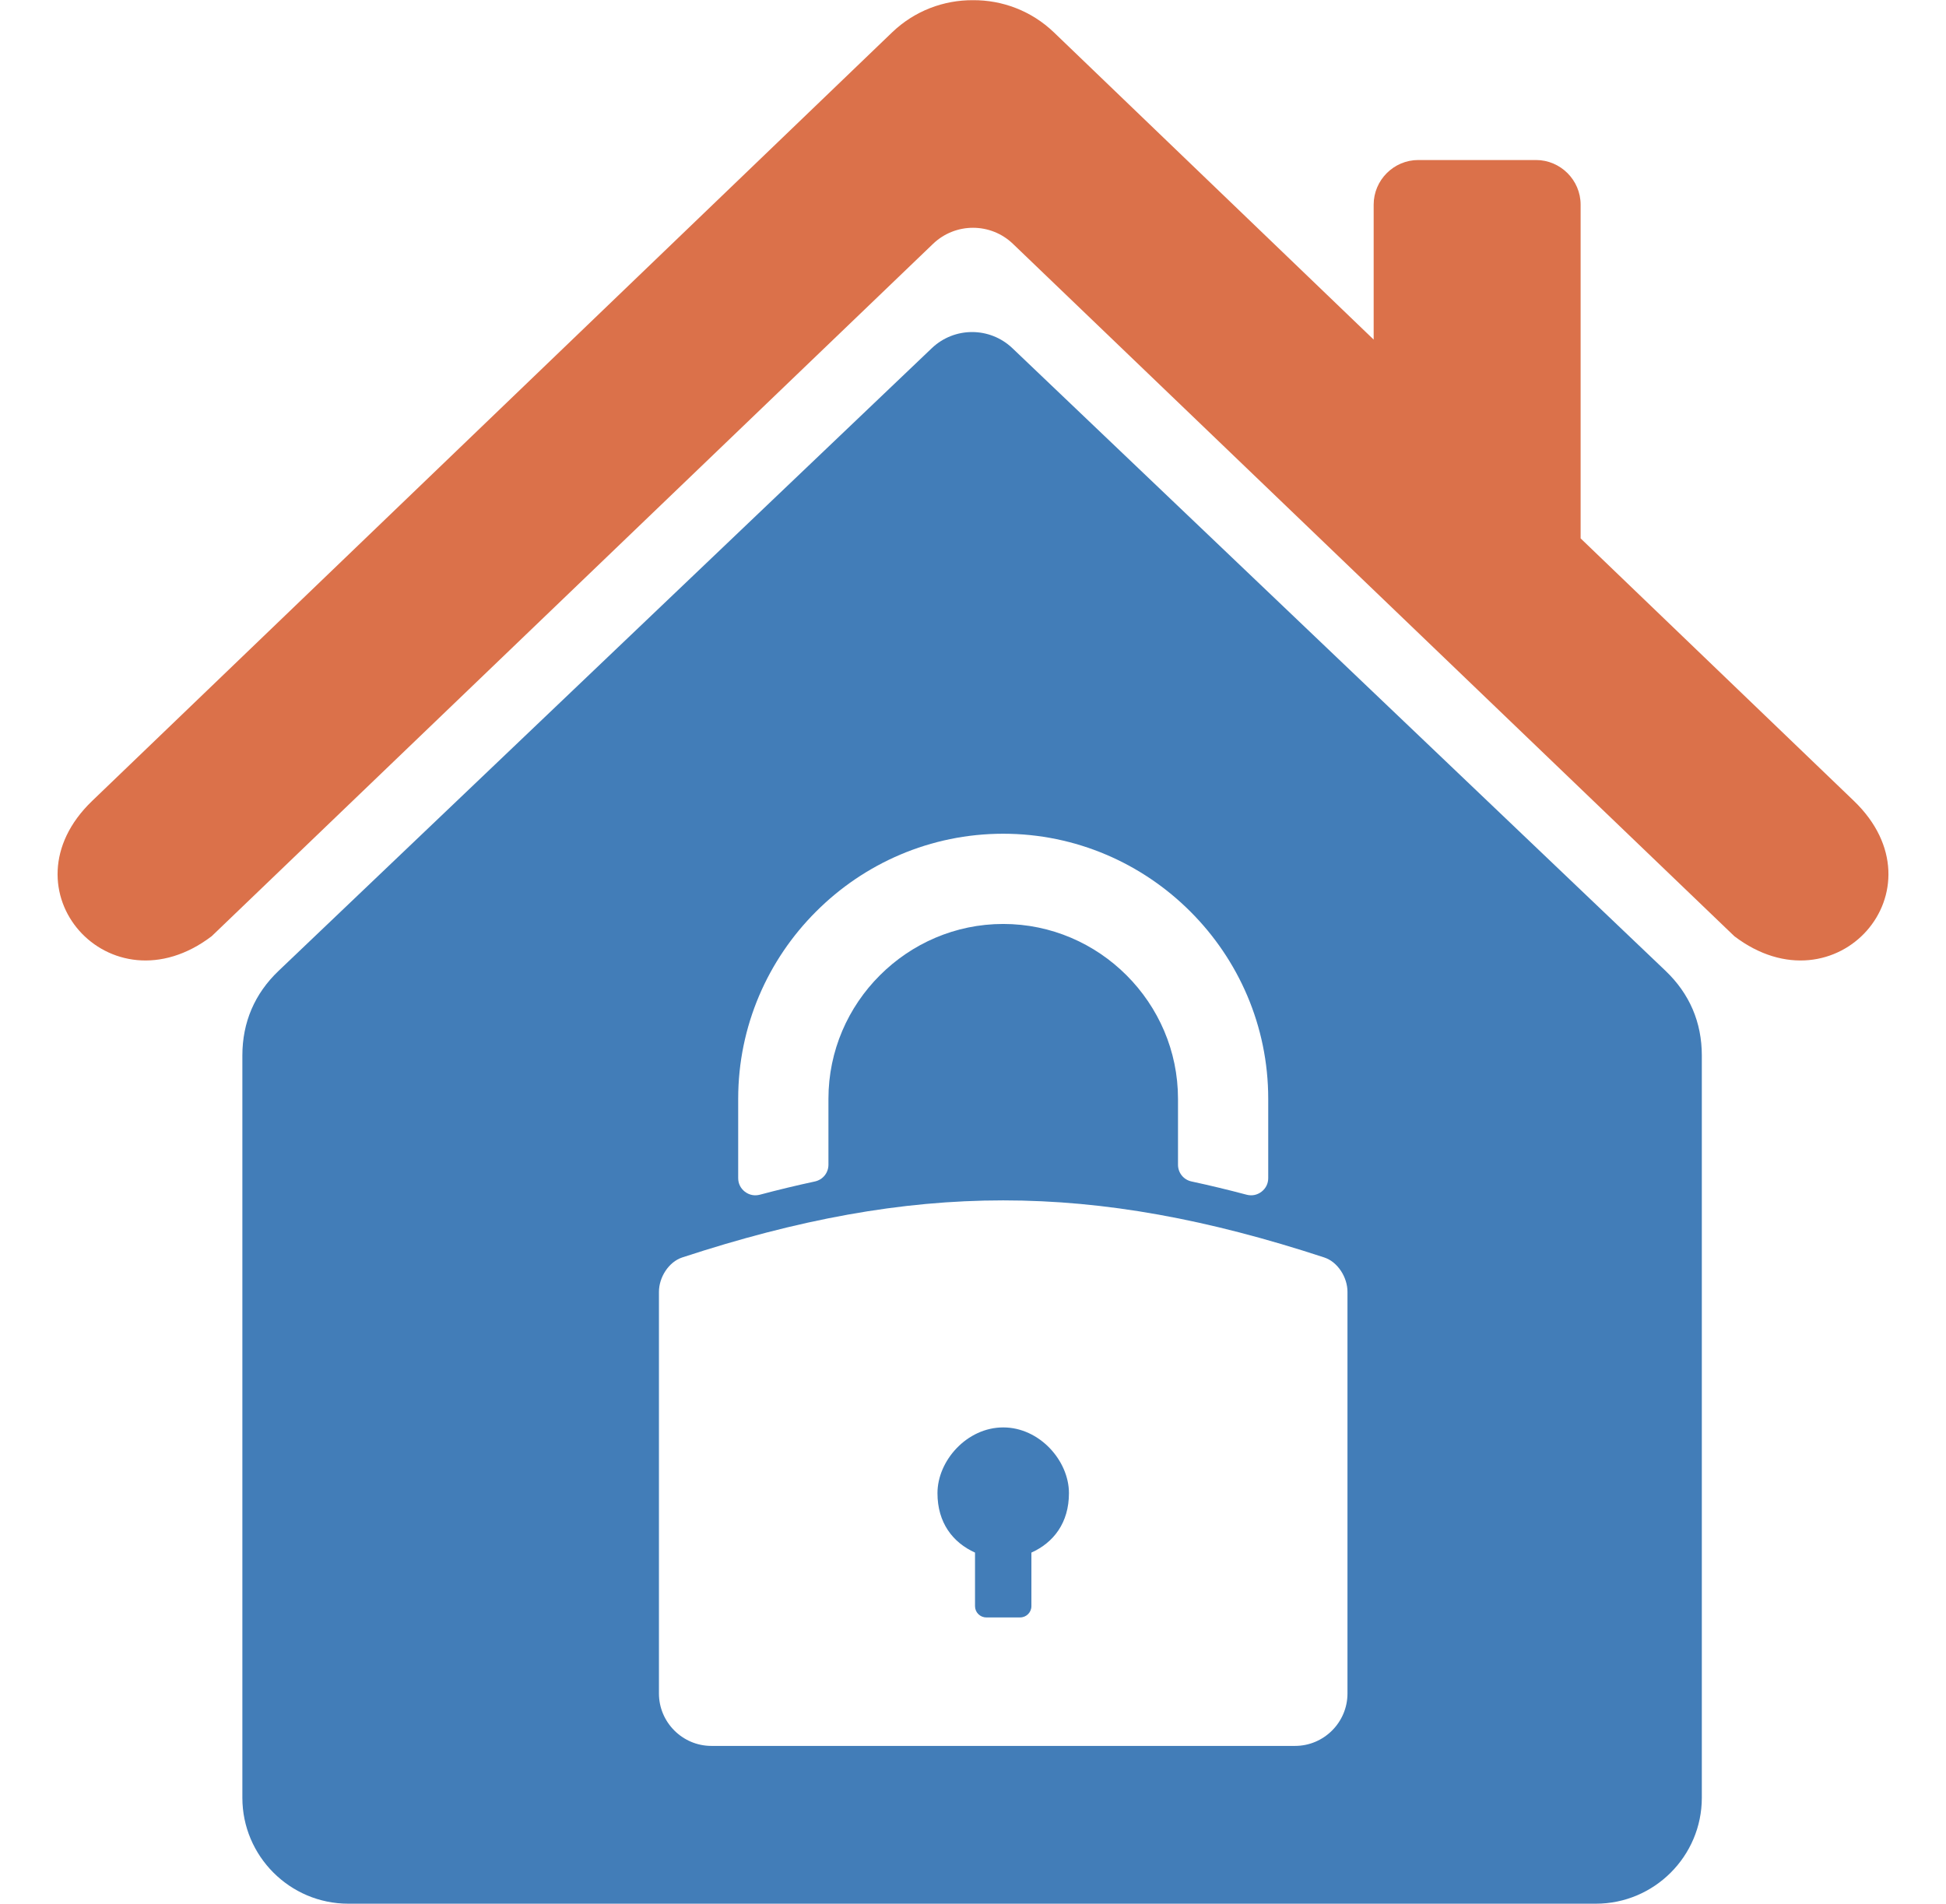 <?xml version="1.0" encoding="UTF-8" standalone="no"?><svg xmlns="http://www.w3.org/2000/svg" xmlns:xlink="http://www.w3.org/1999/xlink" clip-rule="evenodd" fill="#000000" fill-rule="evenodd" height="63173" image-rendering="optimizeQuality" preserveAspectRatio="xMidYMid meet" shape-rendering="geometricPrecision" text-rendering="geometricPrecision" version="1" viewBox="-707.0 -6.0 64578.0 63173.0" width="64578" zoomAndPan="magnify"><g><g><path d="M0 0L63165 0 63165 63166 0 63166z" fill="none"/><g id="change1_1"><path d="M21935 41721c7693,-2524 13605,-2524 21300,0 454,148 774,663 774,1141l0 13330c0,956 -783,1739 -1739,1739l-9685 0 -9685 0c-957,0 -1740,-783 -1740,-1739l0 -13330c0,-479 322,-993 775,-1141zm10650 5641c1204,0 2181,1103 2181,2181 0,985 -509,1640 -1246,1973l0 1778c0,205 -167,373 -372,373l-1126 0c-206,0 -373,-168 -373,-373l0 -1778c-736,-333 -1246,-988 -1246,-1973 0,-1078 977,-2181 2182,-2181zm0 -19701c2419,0 4618,989 6211,2583 1594,1592 2583,3791 2583,6212l0 2632c0,183 -78,341 -223,453 -145,110 -318,145 -494,99 -617,-164 -1226,-310 -1825,-439 -267,-56 -452,-286 -452,-558l0 -2187c0,-1594 -654,-3044 -1706,-4096 -1051,-1052 -2501,-1705 -4094,-1705 -1594,0 -3043,653 -4094,1705 -1054,1052 -1706,2502 -1706,4096l0 2187c0,272 -186,501 -452,558 -600,129 -1208,275 -1825,439 -178,46 -349,11 -495,-99 -144,-112 -223,-270 -223,-453l0 -2632c0,-2421 989,-4620 2584,-6212 1591,-1594 3790,-2583 6211,-2583zm-24046 4549c-796,759 -1203,1709 -1203,2810l0 24633c0,1935 1577,3514 3513,3514l41405 0c1936,0 3514,-1579 3514,-3514l0 -24633c0,-1103 -408,-2050 -1204,-2810l-21673 -20660c-751,-716 -1928,-716 -2678,0l-21674 20660z" fill="#427db8" fill-rule="nonzero"/></g><g id="change2_1"><path d="M6317 31062c-3372,2562 -7024,-1553 -3965,-4491l26545 -25502c750,-720 1719,-1075 2686,-1069 966,-6 1935,349 2685,1069l10610 10194 0 -4478c0,-814 666,-1481 1481,-1481l3906 0c814,0 1481,667 1481,1481l0 11075 9068 8711c3057,2938 -594,7053 -3966,4491l-23940 -22976c-740,-711 -1910,-711 -2652,0l-23939 22976z" fill="#db714a"/></g></g></g></svg>